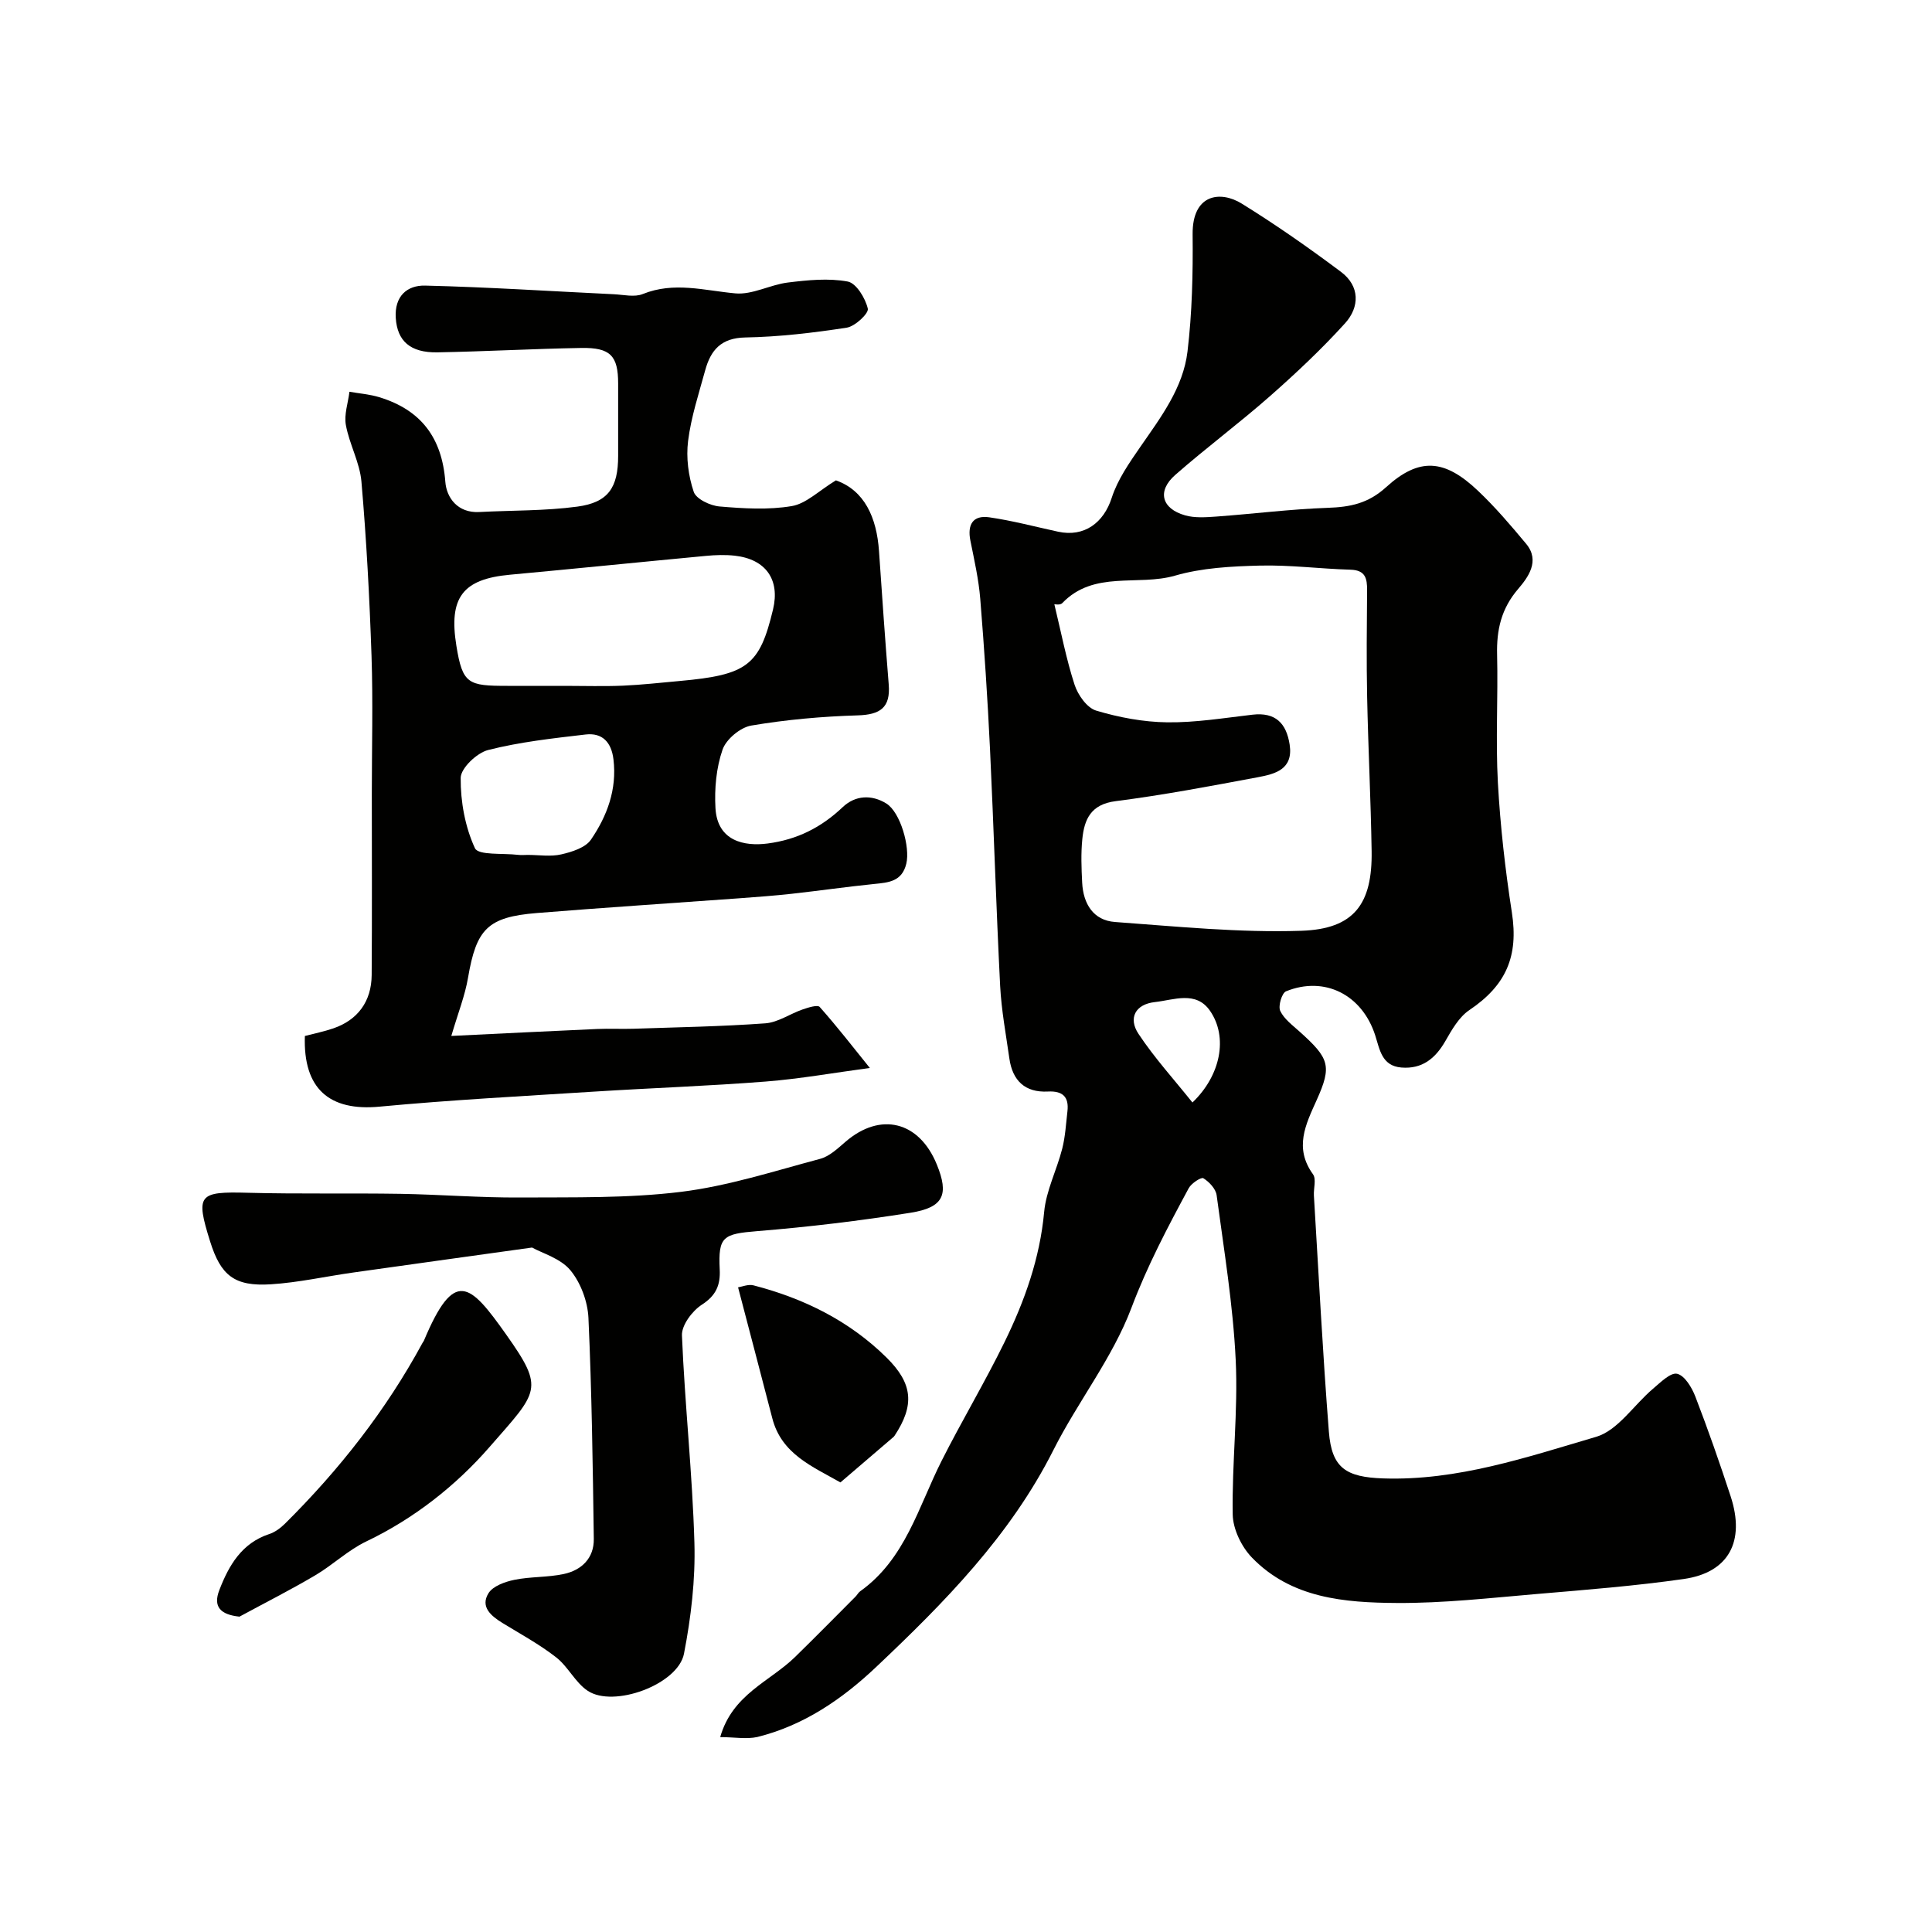 <svg enable-background="new 0 0 400 400" viewBox="0 0 400 400" xmlns="http://www.w3.org/2000/svg"><g fill="#010100"><path d="m149.11 359.65c2.54-8.89 10.27-11.49 15.47-16.56 4.23-4.13 8.37-8.34 12.54-12.52.35-.35.58-.84.98-1.12 9.35-6.67 12.04-17.47 16.84-26.98 4.17-8.27 8.95-16.25 13.02-24.57 4.16-8.5 7.33-17.33 8.22-26.97.41-4.44 2.62-8.7 3.74-13.1.64-2.51.78-5.15 1.08-7.74.35-3-.99-4.26-4.03-4.1-4.74.25-7.34-2.25-7.99-6.83-.71-5.01-1.65-10.01-1.91-15.04-.83-16.35-1.32-32.71-2.1-49.06-.5-10.37-1.18-20.74-2.02-31.09-.33-4.04-1.24-8.04-2.04-12.03-.67-3.32.52-5.32 3.89-4.84 4.8.69 9.51 1.95 14.26 2.98 5.43 1.18 9.44-1.84 11.11-7.01 1.21-3.76 3.62-7.22 5.9-10.52 4.25-6.14 8.89-12.23 9.79-19.78.96-8.02 1.14-16.18 1.06-24.27-.08-8.36 5.76-9.08 10.18-6.34 7.06 4.37 13.89 9.15 20.54 14.13 3.92 2.93 3.89 7.27.84 10.64-4.83 5.33-10.1 10.29-15.5 15.05-6.4 5.64-13.27 10.74-19.67 16.36-3.79 3.33-2.82 6.98 2.06 8.36 2.01.57 4.3.4 6.44.25 7.7-.56 15.37-1.54 23.08-1.81 4.62-.16 8.35-.88 12.07-4.26 6.9-6.27 12.12-5.83 19.03.72 3.59 3.4 6.82 7.19 9.99 11 2.95 3.55.34 6.99-1.65 9.32-3.53 4.12-4.5 8.5-4.37 13.65.21 8.83-.32 17.68.16 26.48.5 8.99 1.52 17.98 2.9 26.89 1.39 9-1.16 15.05-8.81 20.19-2.14 1.44-3.63 4.08-4.97 6.42-2.08 3.61-4.8 5.82-9.1 5.47-4.07-.33-4.48-3.75-5.42-6.67-2.71-8.4-10.46-12.35-18.46-9.11-.87.35-1.67 3.06-1.2 4.06.81 1.7 2.58 2.99 4.06 4.33 6.08 5.47 6.68 7.03 3.5 14.09-2.32 5.14-4.72 9.93-.78 15.4.72 1 .1 2.93.19 4.42.99 16.3 1.82 32.61 3.1 48.89.59 7.5 3.52 9.4 11.26 9.66 15.36.51 29.72-4.39 44.07-8.61 4.5-1.32 7.81-6.6 11.77-9.95 1.55-1.31 3.65-3.43 5.01-3.1 1.57.37 3.05 2.86 3.77 4.73 2.62 6.8 5.03 13.7 7.3 20.63 3.06 9.34-.39 15.79-9.68 17.12-10.05 1.44-20.21 2.24-30.33 3.1-9.68.82-19.4 1.93-29.09 1.87-10.8-.07-21.84-.94-30.01-9.4-2.16-2.23-3.93-5.89-3.98-8.93-.18-10.65 1.13-21.35.62-31.97-.55-11.42-2.43-22.78-3.95-34.13-.18-1.32-1.54-2.76-2.75-3.51-.44-.28-2.48 1.05-3.02 2.05-4.35 8.06-8.59 16.08-11.87 24.79-3.91 10.37-11.12 19.44-16.16 29.45-8.95 17.75-22.56 31.55-36.73 44.94-7.06 6.67-14.99 12.08-24.57 14.46-2.27.49-4.76.02-7.68.02zm69.18-234.55c1.41 5.82 2.46 11.36 4.19 16.67.69 2.11 2.56 4.78 4.46 5.35 4.74 1.42 9.79 2.37 14.73 2.43 5.87.07 11.76-.9 17.63-1.58 4.79-.56 7.03 1.78 7.71 6.2.78 5.15-3.04 6.08-6.6 6.75-9.78 1.83-19.56 3.69-29.42 4.95-5.14.65-6.5 3.75-6.91 7.87-.3 2.97-.18 6-.03 8.99.22 4.38 2.3 7.84 6.82 8.16 12.83.93 25.72 2.24 38.53 1.82 10.98-.36 14.76-5.56 14.58-16.55-.17-10.63-.71-21.24-.93-31.87-.15-7.36-.07-14.72-.01-22.08.02-2.45-.34-4.17-3.43-4.26-6.27-.18-12.54-1.01-18.79-.85-5.88.15-11.95.46-17.54 2.08-7.71 2.23-16.8-1.16-23.36 5.7-.45.46-1.6.21-1.63.22zm28.59 103.16c5.85-5.58 7.41-13.51 3.65-18.97-2.91-4.23-7.51-2.25-11.42-1.82-4.05.44-5.57 3.32-3.39 6.59 3.31 4.99 7.38 9.46 11.16 14.2z"/><path d="m93.44 214.48c10.75-.52 20.48-1.01 30.22-1.44 2.49-.11 5 .03 7.5-.05 9.1-.31 18.21-.46 27.29-1.12 2.62-.19 5.11-1.97 7.71-2.87 1.15-.4 3.11-1.02 3.55-.52 3.6 4.05 6.92 8.34 10.38 12.63-7.4.99-14.44 2.25-21.53 2.81-11.84.93-23.73 1.34-35.59 2.09-14.8.94-29.62 1.72-44.39 3.11-10.37.98-15.84-3.68-15.46-14.63 1.9-.5 3.95-.91 5.9-1.58 5.04-1.73 7.89-5.57 7.93-11.03.09-12.5.03-24.99.03-37.49 0-9.53.26-19.07-.06-28.59-.41-12.04-1.05-24.09-2.09-36.09-.34-3.96-2.5-7.74-3.22-11.71-.4-2.18.46-4.59.74-6.89 2.07.36 4.2.52 6.19 1.13 8.61 2.63 12.97 8.37 13.66 17.51.25 3.32 2.57 6.49 7.01 6.26 6.78-.36 13.62-.22 20.32-1.12 6.42-.86 8.45-3.95 8.45-10.49 0-5 0-10 0-15 0-5.73-1.6-7.46-7.62-7.36-9.94.17-19.86.73-29.8.91-5.69.1-8.31-2.41-8.62-7.1-.3-4.53 2.35-6.81 6.08-6.72 13.04.31 26.07 1.17 39.1 1.79 2 .1 4.24.65 5.95-.04 6.47-2.62 12.73-.73 19.17-.14 3.53.33 7.21-1.8 10.9-2.25 4.1-.5 8.38-.94 12.37-.2 1.77.33 3.66 3.45 4.16 5.61.23.98-2.64 3.67-4.36 3.94-6.95 1.07-13.99 1.9-21.01 2.03-5.01.09-7.15 2.63-8.29 6.77-1.33 4.86-2.93 9.71-3.55 14.67-.43 3.44.06 7.23 1.17 10.52.5 1.49 3.42 2.87 5.35 3.03 4.96.42 10.09.74 14.95-.08 2.97-.5 5.58-3.16 9.14-5.33 5.91 2.1 8.44 7.66 8.92 14.67.63 9.2 1.27 18.4 2.01 27.59.39 4.81-1.76 6.26-6.42 6.4-7.37.22-14.78.88-22.04 2.11-2.28.39-5.21 2.84-5.95 5-1.3 3.77-1.69 8.08-1.46 12.1.39 6.85 5.99 7.94 10.78 7.32 6.15-.8 11.13-3.33 15.56-7.53 2.61-2.47 5.98-2.63 9.01-.77 2.95 1.8 4.99 9.08 4.16 12.48-.9 3.71-3.67 3.9-6.67 4.2-5.7.58-11.38 1.4-17.07 2.03-3.61.4-7.23.66-10.84.93-13.96 1.02-27.94 1.92-41.89 3.05-10.23.83-12.54 3.3-14.27 13.4-.62 3.66-2.02 7.17-3.46 12.05zm23.57-72.48c3.99 0 7.98.13 11.96-.04 3.93-.17 7.85-.62 11.77-.97 14-1.26 16.53-3.2 19.31-14.82 1.47-6.16-1.49-10.4-7.92-11.12-1.97-.22-4-.15-5.97.04-13.53 1.27-27.06 2.65-40.59 3.9-9.8.9-12.7 4.74-11.08 14.72 1.28 7.93 2.44 8.29 10.57 8.29zm-7.74 35c2.32 0 4.74.4 6.94-.11 2.21-.51 5-1.38 6.14-3.05 3.35-4.9 5.41-10.41 4.66-16.62-.42-3.52-2.28-5.56-5.77-5.15-6.77.79-13.6 1.54-20.17 3.21-2.34.59-5.68 3.77-5.69 5.78-.04 4.9.91 10.14 2.95 14.55.7 1.52 5.83 1 8.94 1.38.66.08 1.34.01 2 .01z"/><path d="m110.16 258.29c-13.42 1.87-25.26 3.51-37.09 5.18-5.66.8-11.29 2.07-16.98 2.43-7.55.48-10.38-1.81-12.59-8.88-3.04-9.71-2.41-10.35 7.8-10.07 10.52.28 21.05.05 31.57.22 8.26.14 16.53.81 24.78.76 11.13-.07 22.35.18 33.34-1.17 9.74-1.2 19.26-4.29 28.8-6.83 1.93-.51 3.65-2.15 5.24-3.52 7.23-6.25 15.25-4.3 18.92 4.67 2.56 6.25 1.44 8.92-5.45 10.01-10.5 1.67-21.08 2.94-31.68 3.8-7.11.58-8.15 1.09-7.81 7.95.16 3.21-.75 5.39-3.71 7.29-1.98 1.28-4.2 4.24-4.11 6.36.59 14.32 2.17 28.61 2.58 42.93.22 7.64-.7 15.45-2.16 22.97-1.24 6.36-14.56 11.27-19.95 7.66-2.57-1.72-4.05-5-6.52-6.92-3.45-2.69-7.36-4.81-11.11-7.11-2.37-1.46-4.63-3.34-2.9-6.15.91-1.49 3.41-2.38 5.35-2.78 3.36-.69 6.9-.49 10.25-1.21 3.68-.79 6.26-3.27 6.21-7.25-.21-15.26-.42-30.53-1.11-45.78-.16-3.39-1.6-7.28-3.74-9.86-2.04-2.46-5.78-3.5-7.93-4.7z"/><path d="m49.58 334.71c-4-.42-5.49-2.09-4.17-5.5 1.97-5.11 4.62-9.71 10.33-11.6 1.19-.39 2.34-1.24 3.25-2.14 11.24-11.15 20.93-23.48 28.49-37.44.08-.15.2-.27.27-.42 6.32-15.08 9.51-11.96 17.04-1.32 8.06 11.38 6.65 11.73-3.44 23.3-6.92 7.94-15.58 14.8-25.5 19.54-3.78 1.8-6.93 4.87-10.58 7.02-5.13 3.03-10.45 5.72-15.69 8.56z"/><path d="m152.81 266.53c.79-.12 2.11-.69 3.2-.41 10.41 2.7 19.82 7.33 27.54 14.95 5.46 5.39 5.84 9.85 1.66 16.18-.09.14-.21.26-.34.36-3.62 3.11-7.24 6.21-10.87 9.31-5.77-3.29-12.19-5.86-14.1-13.27-2.26-8.75-4.58-17.5-7.09-27.12z"/></g></svg>